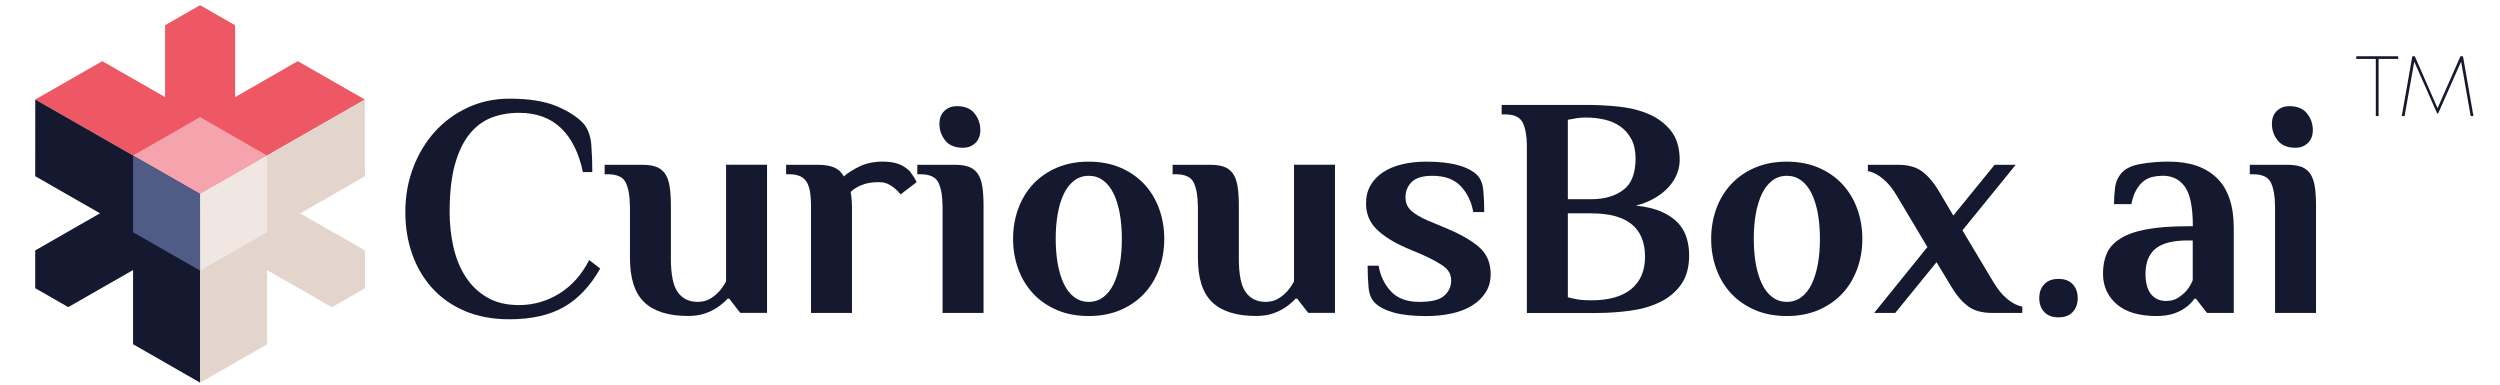 <?xml version="1.0" encoding="UTF-8"?>
<svg id="Layer_1" xmlns="http://www.w3.org/2000/svg" viewBox="0 0 468 72">
  <defs>
    <style>
      .cls-1 {
        fill: #e3d4cc;
      }

      .cls-2 {
        fill: #15192f;
      }

      .cls-3 {
        fill: #ee5864;
      }

      .cls-4 {
        isolation: isolate;
      }

      .cls-5 {
        fill: #f5a3ad;
      }

      .cls-6 {
        fill: #14192f;
      }

      .cls-7 {
        fill: #f0e7e3;
      }

      .cls-8 {
        fill: #505c86;
      }
    </style>
  </defs>
  <g class="cls-4">
    <g class="cls-4">
      <path class="cls-2" d="M109.12,32.21c-.75-3.58-2.11-6.32-4.1-8.23-1.99-1.91-4.61-2.86-7.88-2.86-1.81,0-3.5.29-5.07.88-1.57.59-2.95,1.6-4.13,3.04-1.18,1.44-2.1,3.34-2.77,5.72-.67,2.38-1,5.36-1,8.94,0,2.24.24,4.42.71,6.52.47,2.1,1.23,3.96,2.27,5.58,1.04,1.61,2.38,2.9,4.01,3.86,1.63.96,3.63,1.45,5.99,1.45,2.71,0,5.23-.72,7.55-2.15,2.32-1.43,4.19-3.53,5.6-6.28l2.06,1.59c-1.85,3.27-4.11,5.66-6.79,7.2-2.68,1.53-6.08,2.3-10.21,2.3-3.11,0-5.87-.51-8.29-1.53-2.42-1.02-4.45-2.44-6.11-4.25-1.65-1.81-2.91-3.93-3.78-6.37-.87-2.44-1.3-5.07-1.3-7.91,0-2.99.49-5.77,1.48-8.35.98-2.58,2.34-4.82,4.07-6.73,1.73-1.91,3.79-3.41,6.17-4.51,2.38-1.1,4.97-1.65,7.76-1.65,3.7,0,6.68.48,8.94,1.45,2.26.96,3.94,2.08,5.04,3.33.79,1.02,1.24,2.34,1.36,3.95.12,1.61.18,3.28.18,5.01h-1.77Z"/>
      <path class="cls-2" d="M117.91,38.52c0-1.77-.25-3.2-.74-4.28-.49-1.08-1.62-1.62-3.39-1.62h-.59v-1.77h7.08c1.02,0,1.88.13,2.57.38.69.26,1.24.68,1.65,1.27s.7,1.38.86,2.36c.16.98.24,2.2.24,3.66v9.85c0,3.03.43,5.14,1.3,6.34.86,1.2,2.1,1.8,3.72,1.8.9,0,1.68-.2,2.33-.59.65-.39,1.19-.83,1.62-1.3.51-.55.96-1.2,1.36-1.95v-21.83h7.67v27.73h-5.02l-2.06-2.66h-.29c-.59.63-1.24,1.18-1.95,1.65-.63.43-1.4.81-2.3,1.12-.91.31-1.95.47-3.13.47-3.7,0-6.44-.86-8.23-2.57-1.79-1.71-2.68-4.47-2.68-8.29v-9.79Z"/>
      <path class="cls-2" d="M165.4,30.26c1.73,0,3.13.39,4.19,1.18.35.24.65.51.88.83.24.32.44.61.62.89.18.28.34.59.5.94l-3.01,2.3c-.28-.39-.63-.77-1.06-1.12-.35-.31-.78-.59-1.27-.83-.49-.24-1.07-.35-1.74-.35-1.26,0-2.32.18-3.19.53-.87.35-1.55.79-2.07,1.3.04.28.08.57.12.88.04.28.07.58.09.92.02.33.03.68.03,1.03v19.82h-7.67v-20.06c0-.87-.05-1.66-.15-2.39-.1-.73-.29-1.36-.56-1.89-.28-.53-.69-.93-1.24-1.21-.55-.27-1.26-.41-2.12-.41h-.59v-1.77h5.84c1.34,0,2.39.17,3.16.5.77.33,1.37.9,1.8,1.68.71-.63,1.68-1.25,2.92-1.86,1.24-.61,2.74-.92,4.51-.92Z"/>
      <path class="cls-2" d="M176.44,38.52c0-1.77-.25-3.2-.74-4.28-.49-1.08-1.62-1.62-3.39-1.62h-.59v-1.77h7.08c1.02,0,1.88.13,2.57.38.69.26,1.24.68,1.65,1.27.41.59.7,1.38.86,2.36.16.98.24,2.2.24,3.66v20.06h-7.67v-20.06ZM183.52,24.36c0,1.02-.32,1.83-.94,2.42-.63.59-1.4.88-2.3.88-1.5,0-2.61-.45-3.33-1.36-.73-.9-1.09-1.95-1.09-3.13,0-1.02.31-1.83.94-2.42.63-.59,1.4-.88,2.3-.88,1.49,0,2.61.45,3.33,1.36.73.91,1.09,1.95,1.09,3.13Z"/>
      <path class="cls-2" d="M189.65,44.71c0-2.01.32-3.89.97-5.66.65-1.77,1.58-3.3,2.8-4.6,1.22-1.3,2.7-2.32,4.45-3.07,1.75-.75,3.73-1.12,5.93-1.12s4.18.38,5.93,1.12c1.75.75,3.23,1.77,4.45,3.07,1.22,1.3,2.15,2.83,2.8,4.6.65,1.77.97,3.66.97,5.66s-.32,3.89-.97,5.66c-.65,1.77-1.58,3.3-2.8,4.6-1.22,1.3-2.7,2.32-4.45,3.07-1.75.75-3.73,1.12-5.93,1.12s-4.18-.37-5.93-1.12c-1.75-.75-3.24-1.77-4.45-3.07-1.22-1.3-2.15-2.83-2.8-4.6-.65-1.77-.97-3.66-.97-5.66ZM210.01,44.71c0-1.69-.13-3.25-.38-4.69-.26-1.44-.64-2.68-1.15-3.75-.51-1.06-1.16-1.89-1.95-2.48-.79-.59-1.69-.88-2.71-.88s-1.93.29-2.71.88c-.79.59-1.44,1.42-1.95,2.48-.51,1.06-.9,2.31-1.15,3.75-.26,1.44-.38,3-.38,4.69s.13,3.26.38,4.69c.26,1.44.64,2.68,1.15,3.75.51,1.06,1.16,1.89,1.95,2.48.79.59,1.69.88,2.71.88s1.93-.29,2.71-.88c.79-.59,1.44-1.42,1.95-2.48.51-1.06.89-2.31,1.15-3.75.26-1.43.38-3,.38-4.69Z"/>
      <path class="cls-2" d="M224.23,38.52c0-1.77-.25-3.2-.74-4.28-.49-1.08-1.62-1.62-3.39-1.62h-.59v-1.77h7.08c1.02,0,1.88.13,2.57.38.69.26,1.24.68,1.65,1.27.41.59.7,1.38.86,2.36.16.98.24,2.2.24,3.66v9.85c0,3.03.43,5.14,1.3,6.34.86,1.2,2.1,1.8,3.72,1.8.9,0,1.68-.2,2.33-.59.65-.39,1.19-.83,1.62-1.3.51-.55.96-1.2,1.36-1.95v-21.83h7.67v27.73h-5.01l-2.07-2.66h-.29c-.59.63-1.24,1.18-1.95,1.65-.63.43-1.4.81-2.3,1.12-.91.31-1.95.47-3.13.47-3.7,0-6.44-.86-8.23-2.57-1.79-1.71-2.68-4.47-2.68-8.29v-9.79Z"/>
    </g>
    <g class="cls-4">
      <path class="cls-2" d="M265.76,56.51c2.2,0,3.74-.38,4.6-1.15.86-.77,1.3-1.72,1.3-2.86s-.51-2.05-1.53-2.74c-1.02-.69-2.28-1.37-3.78-2.04l-3.07-1.3c-2.36-1.02-4.21-2.18-5.55-3.48-1.34-1.3-2.01-2.91-2.01-4.84,0-1.3.28-2.43.83-3.39s1.33-1.78,2.33-2.45c1-.67,2.19-1.17,3.57-1.5,1.38-.33,2.87-.5,4.48-.5,2.44,0,4.43.22,5.99.65,1.55.43,2.72,1.02,3.51,1.77.71.67,1.12,1.63,1.24,2.89s.18,2.64.18,4.13h-2.06c-.32-1.89-1.08-3.49-2.3-4.81-1.22-1.32-3.01-1.98-5.37-1.98-1.77,0-3.05.38-3.83,1.15-.79.77-1.18,1.72-1.18,2.86,0,1.06.37,1.92,1.12,2.57.75.65,1.77,1.25,3.07,1.8l3.54,1.48c2.71,1.14,4.76,2.33,6.14,3.57,1.38,1.24,2.07,2.9,2.07,4.99,0,1.3-.31,2.43-.92,3.39-.61.96-1.45,1.78-2.51,2.45-1.06.67-2.33,1.17-3.81,1.5-1.48.33-3.1.5-4.87.5-2.44,0-4.44-.22-5.99-.65-1.55-.43-2.72-1.02-3.51-1.77-.71-.67-1.12-1.63-1.24-2.89s-.18-2.63-.18-4.13h2.06c.31,1.89,1.08,3.49,2.3,4.81,1.22,1.32,3.01,1.98,5.37,1.98Z"/>
    </g>
    <g class="cls-4">
      <path class="cls-2" d="M285.83,27.31c0-1.77-.25-3.2-.74-4.28-.49-1.08-1.62-1.62-3.39-1.62h-.59v-1.77h15.93c1.85,0,3.79.1,5.84.3,2.04.2,3.92.65,5.63,1.36s3.13,1.75,4.25,3.13c1.12,1.38,1.68,3.23,1.68,5.55,0,.83-.17,1.67-.5,2.54-.33.87-.85,1.68-1.53,2.45-.69.77-1.54,1.46-2.57,2.07-1.02.61-2.22,1.09-3.6,1.45,1.93.2,3.53.58,4.81,1.15,1.28.57,2.3,1.27,3.07,2.09.77.83,1.31,1.76,1.62,2.8.31,1.04.47,2.13.47,3.27,0,2.24-.51,4.07-1.53,5.49-1.02,1.42-2.36,2.52-4.01,3.3-1.65.79-3.52,1.32-5.61,1.59-2.08.28-4.17.41-6.25.41h-12.98v-31.27ZM297.04,22c-.47,0-.92.02-1.36.06-.43.04-.81.1-1.12.18-.39.08-.75.14-1.06.18v14.87h4.42c2.4,0,4.38-.57,5.93-1.71,1.55-1.14,2.33-3.11,2.33-5.9,0-1.45-.27-2.67-.8-3.66-.53-.98-1.22-1.77-2.07-2.36s-1.82-1.01-2.92-1.27c-1.1-.26-2.22-.38-3.36-.38ZM297.92,56.22c3.26,0,5.75-.71,7.46-2.12s2.57-3.42,2.57-6.02c0-5.43-3.34-8.14-10.03-8.14h-4.42v15.69c.35.12.75.22,1.18.29.79.2,1.77.29,2.95.29h.29Z"/>
    </g>
    <g class="cls-4">
      <path class="cls-2" d="M320.33,44.71c0-2.01.33-3.89.97-5.66.65-1.77,1.58-3.3,2.8-4.6,1.22-1.3,2.7-2.32,4.45-3.07,1.75-.75,3.73-1.12,5.93-1.12s4.18.38,5.93,1.12c1.75.75,3.23,1.77,4.45,3.07,1.22,1.3,2.15,2.83,2.8,4.6.65,1.77.97,3.66.97,5.66s-.32,3.89-.97,5.66c-.65,1.77-1.58,3.3-2.8,4.6-1.22,1.3-2.7,2.32-4.45,3.07-1.75.75-3.73,1.12-5.93,1.12s-4.18-.37-5.93-1.12c-1.75-.75-3.24-1.77-4.45-3.07-1.22-1.3-2.15-2.83-2.8-4.6-.65-1.77-.97-3.66-.97-5.66ZM340.69,44.71c0-1.69-.13-3.25-.38-4.69-.26-1.44-.64-2.68-1.15-3.75-.51-1.06-1.16-1.89-1.95-2.48-.79-.59-1.69-.88-2.71-.88s-1.93.29-2.71.88c-.79.59-1.44,1.42-1.95,2.48-.51,1.06-.89,2.31-1.15,3.75-.26,1.44-.38,3-.38,4.69s.13,3.26.38,4.69c.26,1.44.64,2.68,1.15,3.75.51,1.06,1.16,1.89,1.95,2.48.79.59,1.69.88,2.71.88s1.93-.29,2.71-.88c.79-.59,1.44-1.42,1.95-2.48.51-1.06.89-2.31,1.15-3.75.26-1.43.38-3,.38-4.69Z"/>
    </g>
    <g class="cls-4">
      <path class="cls-2" d="M360.81,46.25l-5.66-9.5c-.83-1.42-1.72-2.52-2.68-3.3-.96-.79-1.9-1.26-2.8-1.42v-1.18h5.61c1.93,0,3.45.42,4.57,1.27,1.12.85,2.11,2,2.98,3.45l2.83,4.78,7.73-9.5h3.95l-9.97,12.27,5.72,9.56c.83,1.42,1.72,2.52,2.68,3.3s1.9,1.26,2.8,1.42v1.18h-5.61c-1.93,0-3.45-.42-4.57-1.27-1.12-.85-2.11-2-2.98-3.45l-2.89-4.78-7.73,9.5h-3.95l9.97-12.33Z"/>
      <path class="cls-2" d="M388.95,55.81c0,1.06-.32,1.93-.94,2.6-.63.67-1.51,1-2.66,1s-2.03-.33-2.66-1c-.63-.67-.94-1.53-.94-2.6s.31-1.93.94-2.6c.63-.67,1.51-1,2.66-1s2.03.33,2.66,1c.63.67.94,1.53.94,2.6Z"/>
      <path class="cls-2" d="M406.06,30.26c3.85,0,6.83,1.02,8.94,3.07,2.1,2.05,3.16,5.15,3.16,9.32v15.93h-5.01l-2.07-2.66h-.29c-.43.63-.98,1.18-1.65,1.65-.55.43-1.28.81-2.18,1.12-.91.31-1.99.47-3.25.47-3.27,0-5.75-.74-7.46-2.21-1.71-1.48-2.57-3.39-2.57-5.75,0-1.42.24-2.66.71-3.75.47-1.08,1.31-2.01,2.51-2.77,1.2-.77,2.82-1.35,4.87-1.74,2.04-.39,4.66-.59,7.85-.59h.88c0-3.54-.49-6-1.48-7.38s-2.36-2.07-4.13-2.07c-.67,0-1.31.07-1.92.21-.61.14-1.17.4-1.68.8-.51.39-.96.93-1.36,1.62s-.71,1.58-.94,2.68h-3.25c0-1.02.07-2.06.21-3.13.14-1.06.56-1.99,1.27-2.77.71-.79,1.88-1.33,3.51-1.62,1.63-.29,3.41-.44,5.34-.44ZM410.49,45.01h-.88c-2.83,0-4.87.52-6.11,1.55-1.24,1.03-1.86,2.6-1.86,4.71,0,1.67.34,2.93,1.03,3.79.69.85,1.62,1.28,2.8,1.28.9,0,1.66-.2,2.27-.6.61-.4,1.13-.83,1.56-1.31.47-.56.86-1.21,1.18-1.97v-7.45Z"/>
      <path class="cls-2" d="M425.88,38.52c0-1.77-.25-3.2-.74-4.28-.49-1.08-1.62-1.62-3.39-1.62h-.59v-1.77h7.08c1.02,0,1.88.13,2.57.38.69.26,1.24.68,1.65,1.27s.7,1.38.86,2.36.24,2.2.24,3.66v20.06h-7.67v-20.06ZM432.96,24.36c0,1.02-.32,1.83-.94,2.42-.63.59-1.4.88-2.3.88-1.5,0-2.61-.45-3.33-1.36-.73-.9-1.09-1.95-1.09-3.13,0-1.02.31-1.83.94-2.42.63-.59,1.4-.88,2.3-.88,1.5,0,2.61.45,3.33,1.36.73.91,1.09,1.95,1.09,3.13Z"/>
    </g>
  </g>
  <g class="cls-4">
    <g class="cls-4">
      <path class="cls-2" d="M448.92,11.03h-3.65v10.7h-.52v-10.7h-3.65v-.5h7.83v.5Z"/>
    </g>
    <g class="cls-4">
      <path class="cls-2" d="M462.51,21.73l-1.79-10.2-4.29,9.69h-.2l-4.28-9.68-1.81,10.19h-.53l1.98-11.2h.46l4.26,9.73,4.29-9.73h.47l1.96,11.2h-.53Z"/>
    </g>
  </g>
  <g>
    <polyline class="cls-3" points="30.9 4.72 37.45 .97 44.01 4.73 44.01 18.18 55.74 11.45 68.31 18.64 37.45 36.3 6.6 18.63 19.15 11.45 30.9 18.17"/>
    <polygon class="cls-6" points="6.6 18.63 6.59 32.98 18.72 39.93 6.59 46.88 6.59 53.95 12.78 57.49 24.91 50.55 24.91 64.44 37.46 71.63 37.45 36.28 6.6 18.63"/>
    <polygon class="cls-1" points="68.3 18.64 68.32 32.99 56.18 39.94 68.32 46.89 68.32 53.96 62.13 57.51 50 50.56 50 64.45 37.45 71.64 37.46 36.3 68.3 18.64"/>
    <polygon class="cls-5" points="37.46 36.3 50 29.12 37.45 21.92 24.9 29.11 37.46 36.3"/>
    <polygon class="cls-7" points="37.46 36.3 37.46 50.66 50 43.48 50 29.12 37.46 36.3"/>
    <polygon class="cls-8" points="37.45 36.3 37.46 50.66 24.92 43.48 24.92 29.12 37.45 36.3"/>
  </g>
</svg>